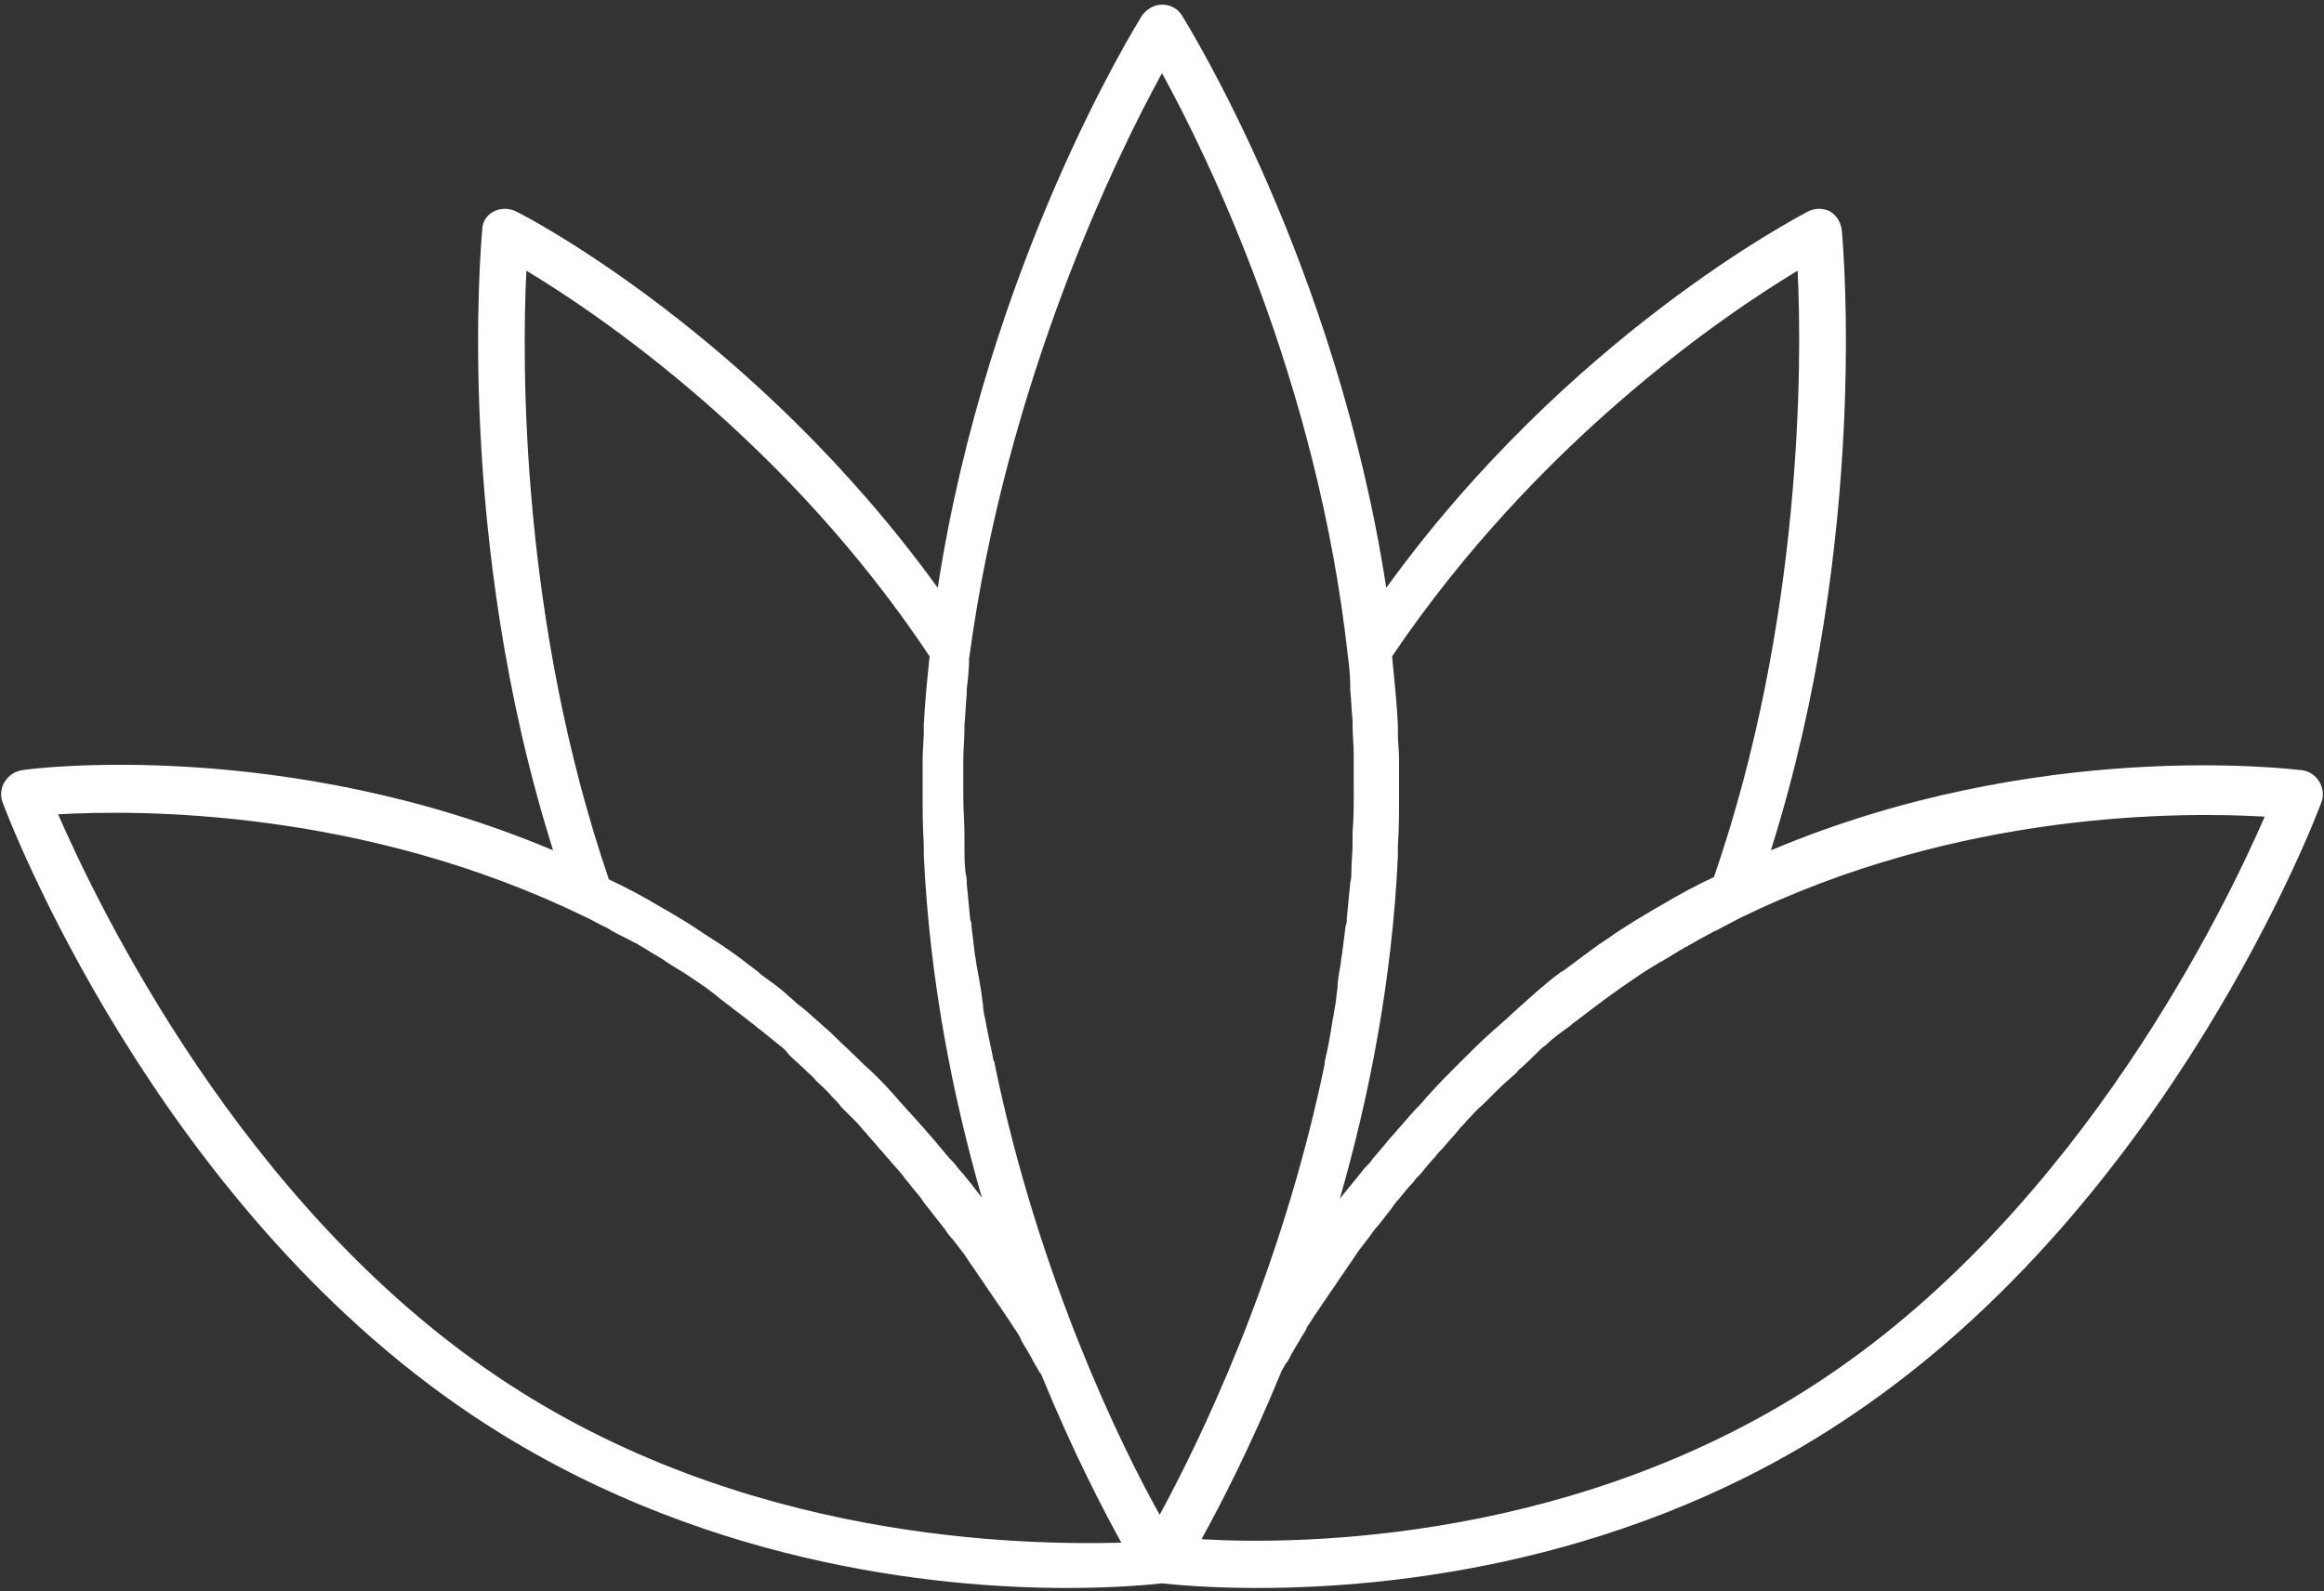 <svg xmlns="http://www.w3.org/2000/svg" xmlns:xlink="http://www.w3.org/1999/xlink" id="Calque_1" x="0px" y="0px" viewBox="0 0 200 137" style="enable-background:new 0 0 200 137;" xml:space="preserve"><rect x="0" y="0" width="200" height="137" fill="#333333" stroke="none"/><style type="text/css">	.st0{fill:#FFFFFF;}</style><path class="st0" d="M199.6,67.3c-0.3-0.5-0.8-0.9-1.5-1c-1.1-0.1-22.7-2.8-45.7,6.9c8.5-27,6.2-52.3,6.1-53.4 c-0.1-0.7-0.4-1.2-1-1.6c-0.6-0.3-1.3-0.3-1.9,0c-0.9,0.5-20.6,10.7-36.3,32.4c-4.3-27.9-17-48.3-17.6-49.3c-0.4-0.6-1-0.9-1.7-0.9 s-1.3,0.4-1.7,0.9c-0.6,1-13.3,21.4-17.6,49.3C65,28.9,45.3,18.6,44.4,18.2c-0.6-0.3-1.3-0.3-1.9,0c-0.6,0.3-1,0.9-1,1.6 c-0.1,1.1-2.4,26.5,6.1,53.4c-23-9.7-44.6-7.1-45.7-6.9c-0.6,0.1-1.1,0.4-1.5,1C0.1,67.8,0,68.4,0.2,69c0.5,1.4,13.1,34.5,40.4,52.8 c19.1,12.8,39.9,14.9,51.2,14.9c4.3,0,7.3-0.3,8.2-0.4c0.9,0.1,3.9,0.4,8.2,0.4c11.3,0,32.2-2,51.2-14.9 c27.3-18.4,39.9-51.4,40.4-52.8C200,68.4,199.9,67.8,199.6,67.3z M154.7,23.3c0.4,8,0.4,30.2-7.2,52.2c-1.5,0.7-3,1.5-4.5,2.4 c-0.2,0.1-0.5,0.3-0.7,0.4c-0.5,0.3-1,0.6-1.5,0.9c-0.8,0.5-1.6,1-2.3,1.5c-1.1,0.7-2.1,1.5-3.2,2.3c-0.3,0.2-0.6,0.5-1,0.7 c-0.7,0.5-1.4,1.1-2.1,1.7c-0.3,0.3-0.7,0.6-1,0.9c-0.7,0.6-1.3,1.2-2,1.8c-0.3,0.3-0.6,0.5-0.9,0.8c-0.9,0.8-1.8,1.7-2.7,2.6 c0,0-0.1,0.1-0.1,0.1c-0.8,0.8-1.7,1.7-2.5,2.6c-0.3,0.3-0.5,0.6-0.8,0.9c-0.6,0.6-1.1,1.2-1.7,1.9c-0.3,0.3-0.5,0.6-0.8,0.9 c-0.5,0.6-1.1,1.3-1.6,1.9c-0.2,0.3-0.4,0.5-0.7,0.8c-0.7,0.9-1.4,1.7-2.1,2.6c2.5-8.7,4.5-18.7,5-29.5c0-0.3,0-0.6,0-0.9 c0.1-1.4,0.1-2.9,0.1-4.4c0-1,0-2,0-3.1c0-0.7-0.1-1.4-0.1-2.1c0-0.3,0-0.5,0-0.8c-0.1-2-0.3-3.9-0.5-5.9 C132.3,38,148.4,27.1,154.7,23.3z M100,6.3c3.9,7.1,13.4,26.5,16,50.2c0.1,0.8,0.2,1.6,0.2,2.5c0,0.1,0,0.3,0,0.4 c0.1,0.9,0.1,1.7,0.2,2.6c0,0.1,0,0.3,0,0.4c0,0.9,0.1,1.7,0.1,2.6c0,0.1,0,0.3,0,0.4c0,1,0,1.9,0,2.9c0,1.1,0,2.2-0.1,3.3 c0,0.3,0,0.6,0,1c0,0.8-0.1,1.6-0.1,2.4c0,0.3,0,0.6-0.1,1c-0.1,1-0.2,2.1-0.3,3.1c0,0.2,0,0.4-0.1,0.6c-0.1,0.8-0.2,1.6-0.3,2.4 c-0.1,0.4-0.1,0.9-0.2,1.3c-0.1,0.6-0.2,1.1-0.2,1.7c-0.1,0.5-0.1,1-0.2,1.5c-0.1,0.4-0.1,0.8-0.2,1.1c-0.2,1.3-0.4,2.5-0.7,3.7 c0,0.1,0,0.1,0,0.2c-3.8,18.4-11,32.9-14.2,38.8c-3.3-5.9-10.4-20.4-14.2-38.8c0-0.1,0-0.2-0.1-0.3c-0.2-1.1-0.5-2.3-0.7-3.5 c-0.1-0.4-0.2-0.9-0.2-1.3c-0.1-0.5-0.1-0.9-0.2-1.4c-0.1-0.6-0.2-1.2-0.3-1.7c-0.1-0.4-0.1-0.8-0.2-1.2c-0.1-0.8-0.2-1.7-0.3-2.5 c0-0.2,0-0.3-0.1-0.5c-0.1-1-0.2-2.1-0.3-3.1c0-0.3,0-0.6-0.1-0.9c-0.1-0.8-0.1-1.6-0.1-2.4c0-0.3,0-0.6,0-0.9 c0-1.1-0.1-2.2-0.1-3.3c0-1,0-1.9,0-2.9c0-0.1,0-0.2,0-0.3c0-0.9,0.1-1.8,0.1-2.7c0-0.1,0-0.2,0-0.3c0.1-0.9,0.1-1.8,0.2-2.7 c0-0.1,0-0.2,0-0.4c0.1-0.8,0.2-1.7,0.2-2.6C86.6,32.8,96.1,13.4,100,6.3z M45.3,23.3C51.6,27.1,67.7,38,80,56.5 c-0.2,1.9-0.4,3.9-0.5,5.9c0,0.2,0,0.4,0,0.6c0,0.8-0.1,1.5-0.1,2.3c0,0.9,0,1.8,0,2.7c0,0.1,0,0.2,0,0.3c0,1.5,0,2.9,0.1,4.4 c0,0.3,0,0.6,0,0.9c0.5,10.8,2.5,20.8,5,29.5c-0.7-0.9-1.3-1.7-2.1-2.6c-0.2-0.3-0.4-0.5-0.7-0.8c-0.5-0.6-1.1-1.3-1.6-1.9 c-0.3-0.3-0.5-0.6-0.8-0.9c-0.5-0.6-1.1-1.2-1.7-1.9c-0.3-0.3-0.5-0.6-0.8-0.9c-0.8-0.9-1.6-1.7-2.5-2.5c0,0-0.1-0.1-0.1-0.1 c-0.9-0.9-1.8-1.7-2.7-2.6c-0.3-0.3-0.6-0.5-0.9-0.8c-0.7-0.6-1.3-1.2-2-1.7c-0.3-0.3-0.7-0.6-1-0.9c-0.7-0.6-1.4-1.1-2.1-1.6 c-0.3-0.3-0.6-0.5-1-0.8c-1-0.8-2-1.5-3.1-2.2c0,0,0,0,0,0c-0.8-0.5-1.5-1-2.3-1.5c-0.5-0.3-1-0.6-1.5-0.9c-0.2-0.1-0.5-0.3-0.7-0.4 c-1.5-0.9-3-1.7-4.5-2.4C44.8,53.5,44.9,31.3,45.3,23.3z M42.8,118.5C20.8,103.7,8.5,78.1,5,70.1c6.9-0.4,26.2-0.5,45.3,8.8 c0.7,0.3,1.3,0.7,2,1c0.1,0.1,0.2,0.1,0.3,0.2c0.7,0.4,1.4,0.7,2.1,1.1c0.1,0,0.2,0.1,0.2,0.1c0.7,0.4,1.3,0.8,2,1.2 c0.1,0.1,0.2,0.1,0.3,0.2c0.7,0.5,1.5,0.9,2.2,1.4c0.9,0.6,1.8,1.2,2.6,1.9c0.3,0.2,0.5,0.4,0.8,0.6c0.6,0.5,1.2,0.9,1.8,1.4 c0.3,0.2,0.6,0.5,0.9,0.7c0.5,0.4,1.1,0.9,1.6,1.3c0.3,0.2,0.6,0.5,0.8,0.8c0.5,0.5,1,0.9,1.5,1.4c0.3,0.3,0.6,0.5,0.8,0.8 c0.5,0.5,1,0.9,1.4,1.4c0.3,0.3,0.6,0.6,0.8,0.9c0.4,0.4,0.9,0.9,1.3,1.3c0.3,0.3,0.5,0.6,0.8,0.9c0.4,0.5,0.8,0.9,1.2,1.4 c0.3,0.3,0.5,0.6,0.8,0.9c0.4,0.5,0.8,0.9,1.2,1.4c0.2,0.3,0.5,0.6,0.7,0.9c0.4,0.5,0.8,0.9,1.1,1.4c0.2,0.3,0.5,0.6,0.7,0.9 c0.4,0.5,0.7,0.9,1.1,1.4c0.2,0.3,0.4,0.6,0.7,0.9c0.3,0.4,0.7,0.9,1,1.3c0.2,0.3,0.4,0.6,0.6,0.9c0.3,0.4,0.6,0.9,0.9,1.3 c0.2,0.3,0.4,0.6,0.6,0.9c0.3,0.4,0.6,0.9,0.9,1.3c0.2,0.3,0.4,0.6,0.6,0.9c0.3,0.4,0.5,0.8,0.8,1.2c0.2,0.3,0.4,0.6,0.5,0.9 c0.2,0.4,0.5,0.8,0.7,1.2c0.2,0.3,0.3,0.6,0.5,0.9c0.2,0.3,0.3,0.6,0.5,0.8c2.7,6.6,5.3,11.6,6.9,14.5C88.2,133,64,132.8,42.8,118.5 z M157.2,118.5c-21.2,14.3-45.4,14.5-53.8,14c1.6-2.9,4.2-7.9,6.9-14.5c0.2-0.3,0.3-0.6,0.5-0.8c0.2-0.3,0.3-0.6,0.5-0.9 c0.2-0.4,0.5-0.8,0.7-1.2c0.2-0.3,0.4-0.6,0.5-0.9c0.3-0.4,0.5-0.8,0.8-1.2c0.2-0.3,0.4-0.6,0.6-0.9c0.3-0.4,0.6-0.9,0.9-1.3 c0.2-0.3,0.4-0.6,0.6-0.9c0.3-0.4,0.6-0.9,0.9-1.3c0.2-0.3,0.4-0.6,0.6-0.9c0.3-0.4,0.7-0.9,1-1.3c0.2-0.3,0.4-0.6,0.7-0.9 c0.4-0.5,0.7-0.9,1.1-1.4c0.2-0.3,0.4-0.6,0.7-0.9c0.4-0.5,0.8-1,1.2-1.4c0.2-0.3,0.5-0.6,0.7-0.8c0.4-0.5,0.8-1,1.2-1.4 c0.2-0.3,0.5-0.6,0.7-0.8c0.4-0.5,0.9-1,1.3-1.5c0.2-0.3,0.5-0.5,0.7-0.8c0.5-0.5,0.9-1,1.4-1.4c0.3-0.3,0.5-0.5,0.8-0.8 c0.5-0.5,1-1,1.6-1.5c0.2-0.2,0.5-0.4,0.7-0.7c0.6-0.5,1.2-1.1,1.7-1.6c0.2-0.2,0.4-0.4,0.6-0.5c0.6-0.6,1.3-1.1,2-1.6 c0.2-0.1,0.3-0.3,0.5-0.4c1.7-1.3,3.4-2.6,5.2-3.8c0.7-0.5,1.4-0.9,2.2-1.4c0.1,0,0.2-0.1,0.2-0.1c0.7-0.4,1.3-0.8,2-1.2 c0.1,0,0.2-0.1,0.2-0.1c0.7-0.4,1.4-0.8,2-1.1c0.1-0.1,0.2-0.1,0.4-0.2c0.6-0.3,1.3-0.7,1.9-1c19.1-9.4,38.4-9.2,45.3-8.8 C191.5,78.1,179.2,103.7,157.2,118.5z"></path></svg>
